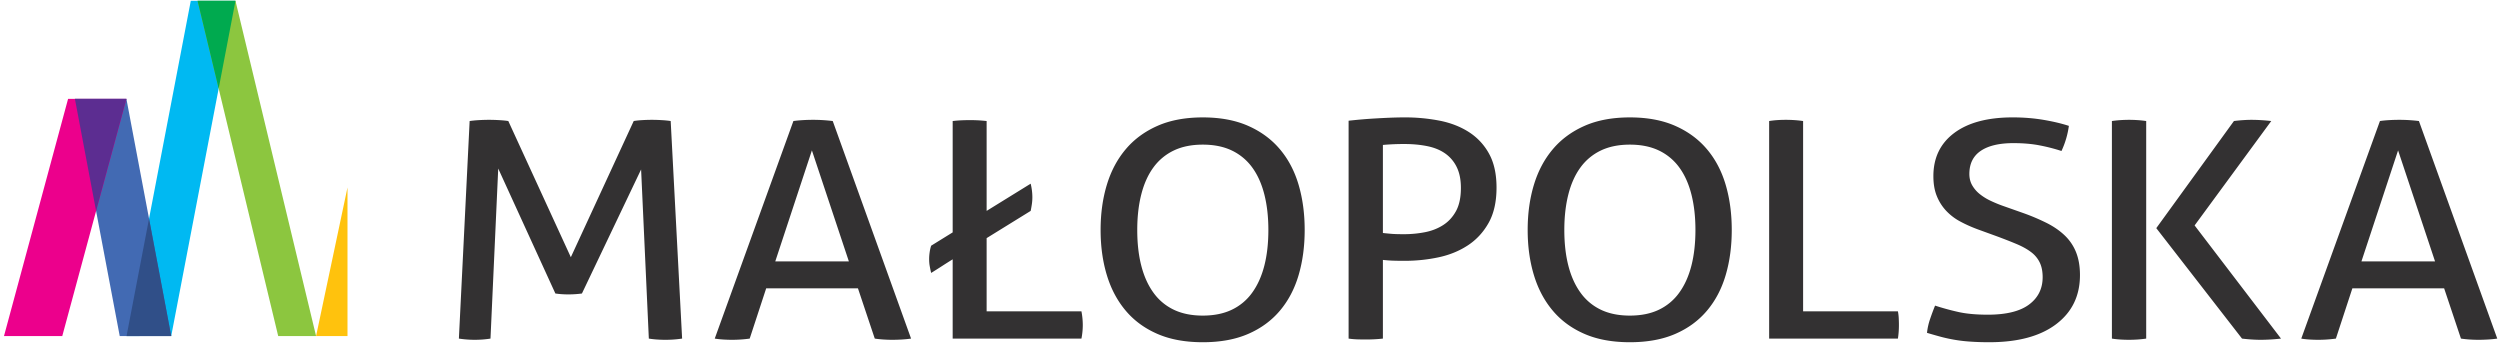 <svg xmlns="http://www.w3.org/2000/svg" xml:space="preserve" style="fill-rule:evenodd;clip-rule:evenodd;stroke-linejoin:round;stroke-miterlimit:2" viewBox="0 0 1675 234"><path d="M75.512 19.46c.433-.064.928-.113 1.486-.145a27.06 27.06 0 0 1 3.244 0c.594.032 1.09.081 1.487.145l10.054 21.895 10.11-21.895c.359-.064.81-.113 1.35-.145a25.702 25.702 0 0 1 3.136 0c.576.032 1.063.081 1.459.145l1.838 34.981a18.044 18.044 0 0 1-2.703.195c-.469 0-.928-.017-1.378-.049a14.756 14.756 0 0 1-1.271-.146l-1.243-27.196-9.514 19.947c-.721.098-1.459.145-2.216.145-.685 0-1.37-.047-2.054-.145l-9.189-20.093-1.244 27.342c-.397.064-.811.113-1.244.146a16.856 16.856 0 0 1-3.837-.146l1.729-34.981Zm65.139 34.981c.434.064.893.113 1.379.146.486.032.964.049 1.433.049a26.6 26.6 0 0 0 1.567-.049 17.144 17.144 0 0 0 1.459-.146L133.894 19.46a25.779 25.779 0 0 0-3.136-.194c-.576 0-1.134.016-1.675.049-.54.032-1.045.08-1.514.145l-12.648 34.981c.396.064.837.113 1.324.146.486.032.981.049 1.486.049a20.613 20.613 0 0 0 2.811-.195l2.649-8.077h14.757l2.703 8.077Zm-10.108-30.262 5.946 17.855h-11.838l5.892-17.855Zm22.635 30.262h20.703a11.408 11.408 0 0 0 .217-2.19 11.804 11.804 0 0 0-.217-2.19h-15.244V38.288l7.082-4.379c.072-.356.135-.713.189-1.07a7.46 7.46 0 0 0 .082-1.12c0-.713-.091-1.441-.271-2.187l-7.082 4.377V19.46a23.09 23.09 0 0 0-2.702-.145c-1.046 0-1.965.047-2.757.145v17.904l-3.46 2.141a6.078 6.078 0 0 0-.243 1.07 7.678 7.678 0 0 0-.081 1.07c0 .389.026.746.081 1.07.055.325.135.715.243 1.168.576-.357 1.153-.72 1.73-1.095.576-.371 1.153-.737 1.73-1.094v12.747Zm40.219.584c2.811 0 5.244-.445 7.297-1.338 2.055-.891 3.758-2.141 5.109-3.747 1.352-1.605 2.352-3.509 3-5.717.649-2.205.973-4.621.973-7.248s-.324-5.043-.973-7.25c-.648-2.205-1.648-4.111-3-5.716-1.351-1.606-3.054-2.862-5.109-3.77-2.053-.908-4.486-1.363-7.297-1.363s-5.244.455-7.297 1.363c-2.056.908-3.758 2.164-5.109 3.77-1.352 1.605-2.362 3.511-3.028 5.716-.668 2.207-1 4.623-1 7.25s.332 5.043 1 7.248c.666 2.208 1.676 4.112 3.028 5.717 1.351 1.606 3.053 2.856 5.109 3.747 2.053.893 4.486 1.338 7.297 1.338Zm0-4.282c-1.803 0-3.361-.316-4.676-.949a8.51 8.51 0 0 1-3.271-2.748c-.866-1.199-1.514-2.643-1.946-4.33-.433-1.686-.648-3.6-.648-5.741 0-2.109.215-4.013.648-5.716.432-1.703 1.08-3.147 1.946-4.33a8.619 8.619 0 0 1 3.271-2.725c1.315-.633 2.873-.949 4.676-.949 1.801 0 3.359.316 4.676.949a8.634 8.634 0 0 1 3.271 2.725c.864 1.183 1.512 2.627 1.946 4.33.431 1.703.648 3.607.648 5.716 0 2.141-.217 4.055-.648 5.741-.434 1.687-1.082 3.131-1.946 4.33a8.524 8.524 0 0 1-3.271 2.748c-1.317.633-2.875.949-4.676.949Zm23.441 3.698c.433.064.893.105 1.379.123.487.016.946.022 1.378.022.974 0 1.893-.047 2.757-.145V41.792c.612.065 1.181.106 1.703.121.523.018 1.126.024 1.811.024 1.838 0 3.639-.186 5.406-.559 1.766-.373 3.342-1.014 4.73-1.922 1.387-.908 2.504-2.115 3.351-3.625.847-1.508 1.27-3.396 1.27-5.668 0-2.172-.396-3.98-1.189-5.424a9.545 9.545 0 0 0-3.216-3.478c-1.351-.875-2.919-1.492-4.703-1.85a28.908 28.908 0 0 0-5.649-.535c-.757 0-1.54.018-2.352.049-.81.033-1.621.074-2.432.123a78.038 78.038 0 0 0-4.244.363v35.03Zm5.514-31.137a36.844 36.844 0 0 1 3.514-.147c1.298 0 2.505.116 3.622.342 1.117.227 2.072.615 2.865 1.168a5.7 5.7 0 0 1 1.865 2.19c.45.908.676 2.027.676 3.355 0 1.525-.263 2.766-.784 3.723-.523.957-1.217 1.711-2.081 2.261-.865.553-1.848.934-2.947 1.145a17.587 17.587 0 0 1-3.324.314c-.83 0-1.46-.015-1.892-.047a44.79 44.79 0 0 1-1.514-.146V23.304Zm39.711 31.721c2.813 0 5.244-.445 7.298-1.338 2.055-.891 3.757-2.141 5.108-3.747 1.352-1.605 2.352-3.509 3-5.717.65-2.205.974-4.621.974-7.248s-.324-5.043-.974-7.25c-.648-2.205-1.648-4.111-3-5.716-1.351-1.606-3.053-2.862-5.108-3.77-2.054-.908-4.485-1.363-7.298-1.363-2.811 0-5.243.455-7.297 1.363-2.055.908-3.758 2.164-5.108 3.77-1.352 1.605-2.362 3.511-3.028 5.716-.668 2.207-1 4.623-1 7.25s.332 5.043 1 7.248c.666 2.208 1.676 4.112 3.028 5.717 1.35 1.606 3.053 2.856 5.108 3.747 2.054.893 4.486 1.338 7.297 1.338Zm0-4.282c-1.802 0-3.36-.316-4.676-.949a8.514 8.514 0 0 1-3.27-2.748c-.865-1.199-1.514-2.643-1.946-4.33-.432-1.686-.649-3.6-.649-5.741 0-2.109.217-4.013.649-5.716.432-1.703 1.081-3.147 1.946-4.33a8.623 8.623 0 0 1 3.27-2.725c1.316-.633 2.874-.949 4.676-.949s3.36.316 4.677.949a8.63 8.63 0 0 1 3.27 2.725c.866 1.183 1.513 2.627 1.946 4.33.432 1.703.649 3.607.649 5.716 0 2.141-.217 4.055-.649 5.741-.433 1.687-1.08 3.131-1.946 4.33a8.521 8.521 0 0 1-3.27 2.748c-1.317.633-2.875.949-4.677.949Zm22.393 3.698h20.704c.107-.68.162-1.41.162-2.189 0-.323-.009-.681-.028-1.071a7.382 7.382 0 0 0-.134-1.119h-15.244V19.46a17.338 17.338 0 0 0-1.352-.145 20.001 20.001 0 0 0-1.405-.048c-.505 0-.983.015-1.432.048-.452.032-.875.081-1.271.145v34.981Zm26.678-5.303a39.96 39.96 0 0 0-.811 2.189 10.11 10.11 0 0 0-.487 2.19c.757.227 1.496.438 2.217.633a24.385 24.385 0 0 0 4.757.777c.9.065 1.91.098 3.027.098 4.613 0 8.199-.965 10.757-2.895 2.56-1.93 3.839-4.564 3.839-7.906 0-1.395-.208-2.609-.622-3.649a7.65 7.65 0 0 0-1.81-2.7c-.793-.76-1.749-1.426-2.866-1.995a33.977 33.977 0 0 0-3.838-1.63l-3.027-1.069a20.492 20.492 0 0 1-2.162-.877 8.686 8.686 0 0 1-1.784-1.095 4.993 4.993 0 0 1-1.217-1.409c-.306-.535-.459-1.144-.459-1.826 0-1.652.612-2.895 1.838-3.722 1.224-.827 2.974-1.239 5.243-1.239 1.622 0 3.072.129 4.352.389a29.1 29.1 0 0 1 3.379.875 14.04 14.04 0 0 0 1.189-4.037c-1.189-.389-2.56-.713-4.108-.973-1.55-.26-3.19-.392-4.919-.392-4.037 0-7.172.837-9.407 2.507-2.235 1.672-3.351 3.983-3.351 6.934 0 1.232.179 2.295.542 3.184a7.612 7.612 0 0 0 1.485 2.363 8.742 8.742 0 0 0 2.243 1.726c.866.471 1.82.901 2.866 1.288l3.081 1.12c1.224.455 2.297.875 3.216 1.264.919.391 1.684.82 2.297 1.291a4.535 4.535 0 0 1 1.379 1.677c.307.648.459 1.429.459 2.337 0 1.847-.729 3.316-2.189 4.402-1.459 1.086-3.667 1.629-6.622 1.629-1.874 0-3.459-.145-4.757-.438a40.618 40.618 0 0 1-3.73-1.021Zm28.433 5.303c.396.064.829.113 1.298.146a21.38 21.38 0 0 0 2.864 0c.469-.033.92-.082 1.352-.146V19.459a17.243 17.243 0 0 0-1.352-.144 20.627 20.627 0 0 0-2.811 0c-.468.032-.918.08-1.351.144v34.982Zm20.92 0c.541.064 1.062.113 1.569.146.503.032.972.049 1.404.049.504 0 1.036-.017 1.596-.049a33.243 33.243 0 0 0 1.702-.146l-13.893-18.195 12.325-16.787a32.613 32.613 0 0 0-1.675-.144 25.775 25.775 0 0 0-1.514-.048c-.397 0-.838.016-1.325.048-.486.032-.982.08-1.486.144l-12.487 17.224 13.784 17.758Zm35.202 0a17.6 17.6 0 0 0 1.379.146c.486.032.964.049 1.432.049.504 0 1.028-.017 1.568-.049a17.213 17.213 0 0 0 1.46-.146L388.932 19.46a25.772 25.772 0 0 0-3.135-.194c-.577 0-1.135.016-1.675.049-.541.032-1.046.08-1.457.145l-12.65 34.981c.339.064.781.113 1.268.146.486.032.981.049 1.486.049a20.606 20.606 0 0 0 2.812-.195l2.648-8.077h14.758l2.702 8.077Zm-10.108-30.262 5.946 17.855h-11.839l5.893-17.855Z" style="fill:#333132;fill-rule:nonzero" transform="scale(4.167)"/><path d="m30.676.132-6.712 35.023-3.617 18.876 7.184-.003 7.628-39.792L37.822.132h-7.146Z" style="fill:#00b9f2;fill-rule:nonzero" transform="scale(4.167)"/><path d="M20.324 15.896h-8.281l3.407 18.028 3.8 20.107h8.281l-3.567-18.876-3.64-19.259Z" style="fill:#426ab3;fill-rule:nonzero" transform="scale(4.167)"/><path d="M10.947 15.896.642 54.031h9.371l5.437-20.107 4.874-18.028h-9.377Z" style="fill:#ec008c;fill-rule:nonzero" transform="scale(4.167)"/><path d="m35.159 14.236 9.572 39.795h6.09L37.862.132h-6.096l3.393 14.104Z" style="fill:#8cc63f;fill-rule:nonzero" transform="scale(4.167)"/><path d="m12.043 15.896 3.407 18.028 4.874-18.028h-8.281Z" style="fill:#5c2d91;fill-rule:nonzero" transform="scale(4.167)"/><path d="m31.767.132 3.393 14.104L37.863.132h-6.096Z" style="fill:#00aa4f;fill-rule:nonzero" transform="scale(4.167)"/><path d="M20.347 54.031h7.184v-.002l-3.567-18.873-3.617 18.875Z" style="fill:#304f88;fill-rule:nonzero" transform="scale(4.167)"/><path d="M50.822 54.031h5.051v-23.89l-5.051 23.89Z" style="fill:#ffc20d;fill-rule:nonzero" transform="scale(4.167)"/></svg>